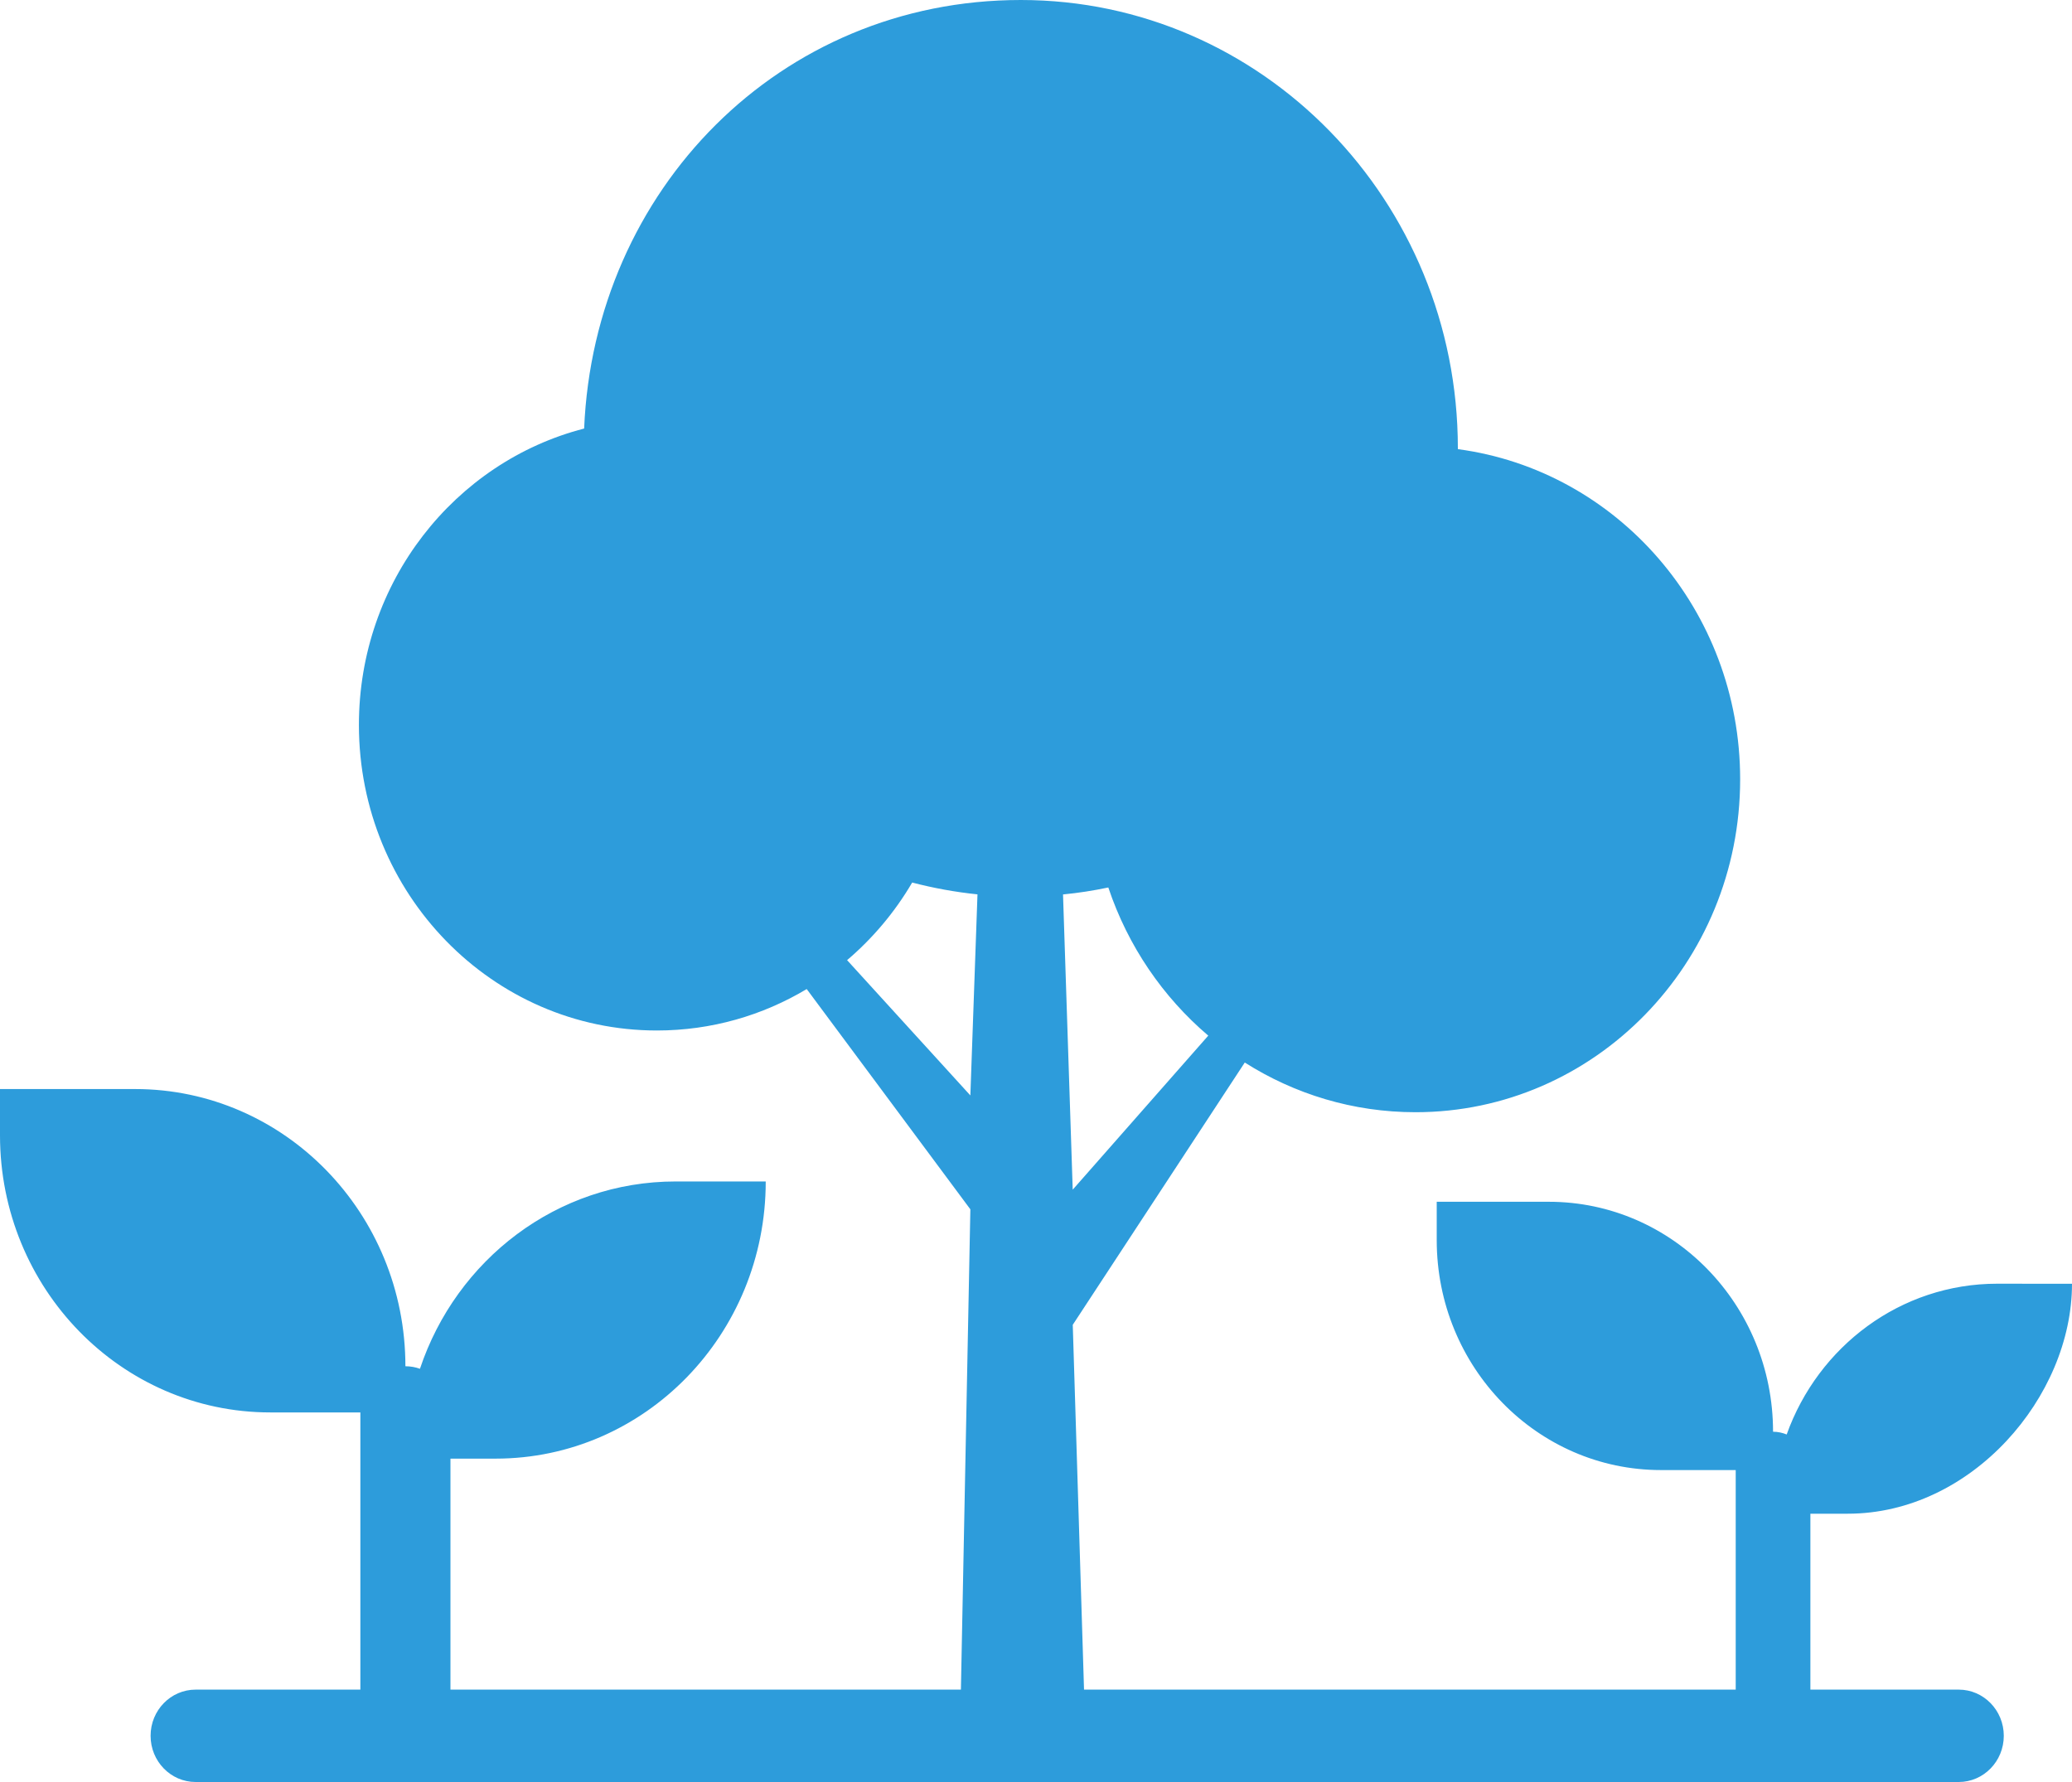 <?xml version="1.0" encoding="UTF-8"?> <svg xmlns="http://www.w3.org/2000/svg" width="50" height="43" viewBox="0 0 50 43" fill="none"><g id="Layer_1" clip-path="url(#clip0_4266_7336)"><path id="Vector" fill-rule="evenodd" clip-rule="evenodd" d="M47.267 40.771H43.687V36.526H44.59C47.578 36.526 50 33.703 50 30.978L48.195 30.976C45.862 30.976 43.874 32.491 43.115 34.614C43.014 34.573 42.902 34.548 42.786 34.548C42.786 31.483 40.364 28.999 37.375 28.999H34.67V29.924C34.67 32.989 37.092 35.473 40.081 35.473H41.885V40.771H26.159L25.887 31.968L30.038 25.639C31.236 26.399 32.647 26.838 34.158 26.838C38.484 26.838 41.992 23.241 41.992 18.804C41.992 14.722 39.025 11.351 35.18 10.838V10.816C35.18 4.842 30.458 0 24.634 0C18.809 0 14.338 4.588 14.096 10.341C10.974 11.145 8.661 14.042 8.661 17.493C8.661 21.564 11.88 24.866 15.851 24.866C17.169 24.866 18.405 24.502 19.467 23.866L23.416 29.181L23.188 40.771H10.87V35.197H11.959C15.56 35.197 18.478 32.203 18.478 28.511V28.509H16.302C13.44 28.509 11.011 30.399 10.134 33.029C10.024 32.989 9.906 32.968 9.783 32.968C9.783 29.273 6.863 26.279 3.261 26.279H0V27.394C0 31.088 2.919 34.082 6.522 34.082H8.696V40.771H4.721C4.12 40.771 3.634 41.27 3.634 41.885C3.634 42.501 4.12 43 4.721 43H47.267C47.867 43 48.354 42.501 48.354 41.885C48.354 41.27 47.867 40.771 47.267 40.771ZM26.745 21.415C27.217 22.826 28.061 24.058 29.157 24.99L25.886 28.707L25.652 21.583C26.022 21.548 26.388 21.49 26.745 21.415ZM20.442 23.168C21.062 22.64 21.595 22.008 22.012 21.296C22.524 21.429 23.05 21.526 23.588 21.581L23.416 26.433L20.441 23.168H20.442Z" fill="#2D9CDB"></path></g><defs><clipPath id="clip0_4266_7336"><rect width="50" height="43" fill="white"></rect></clipPath></defs></svg> 